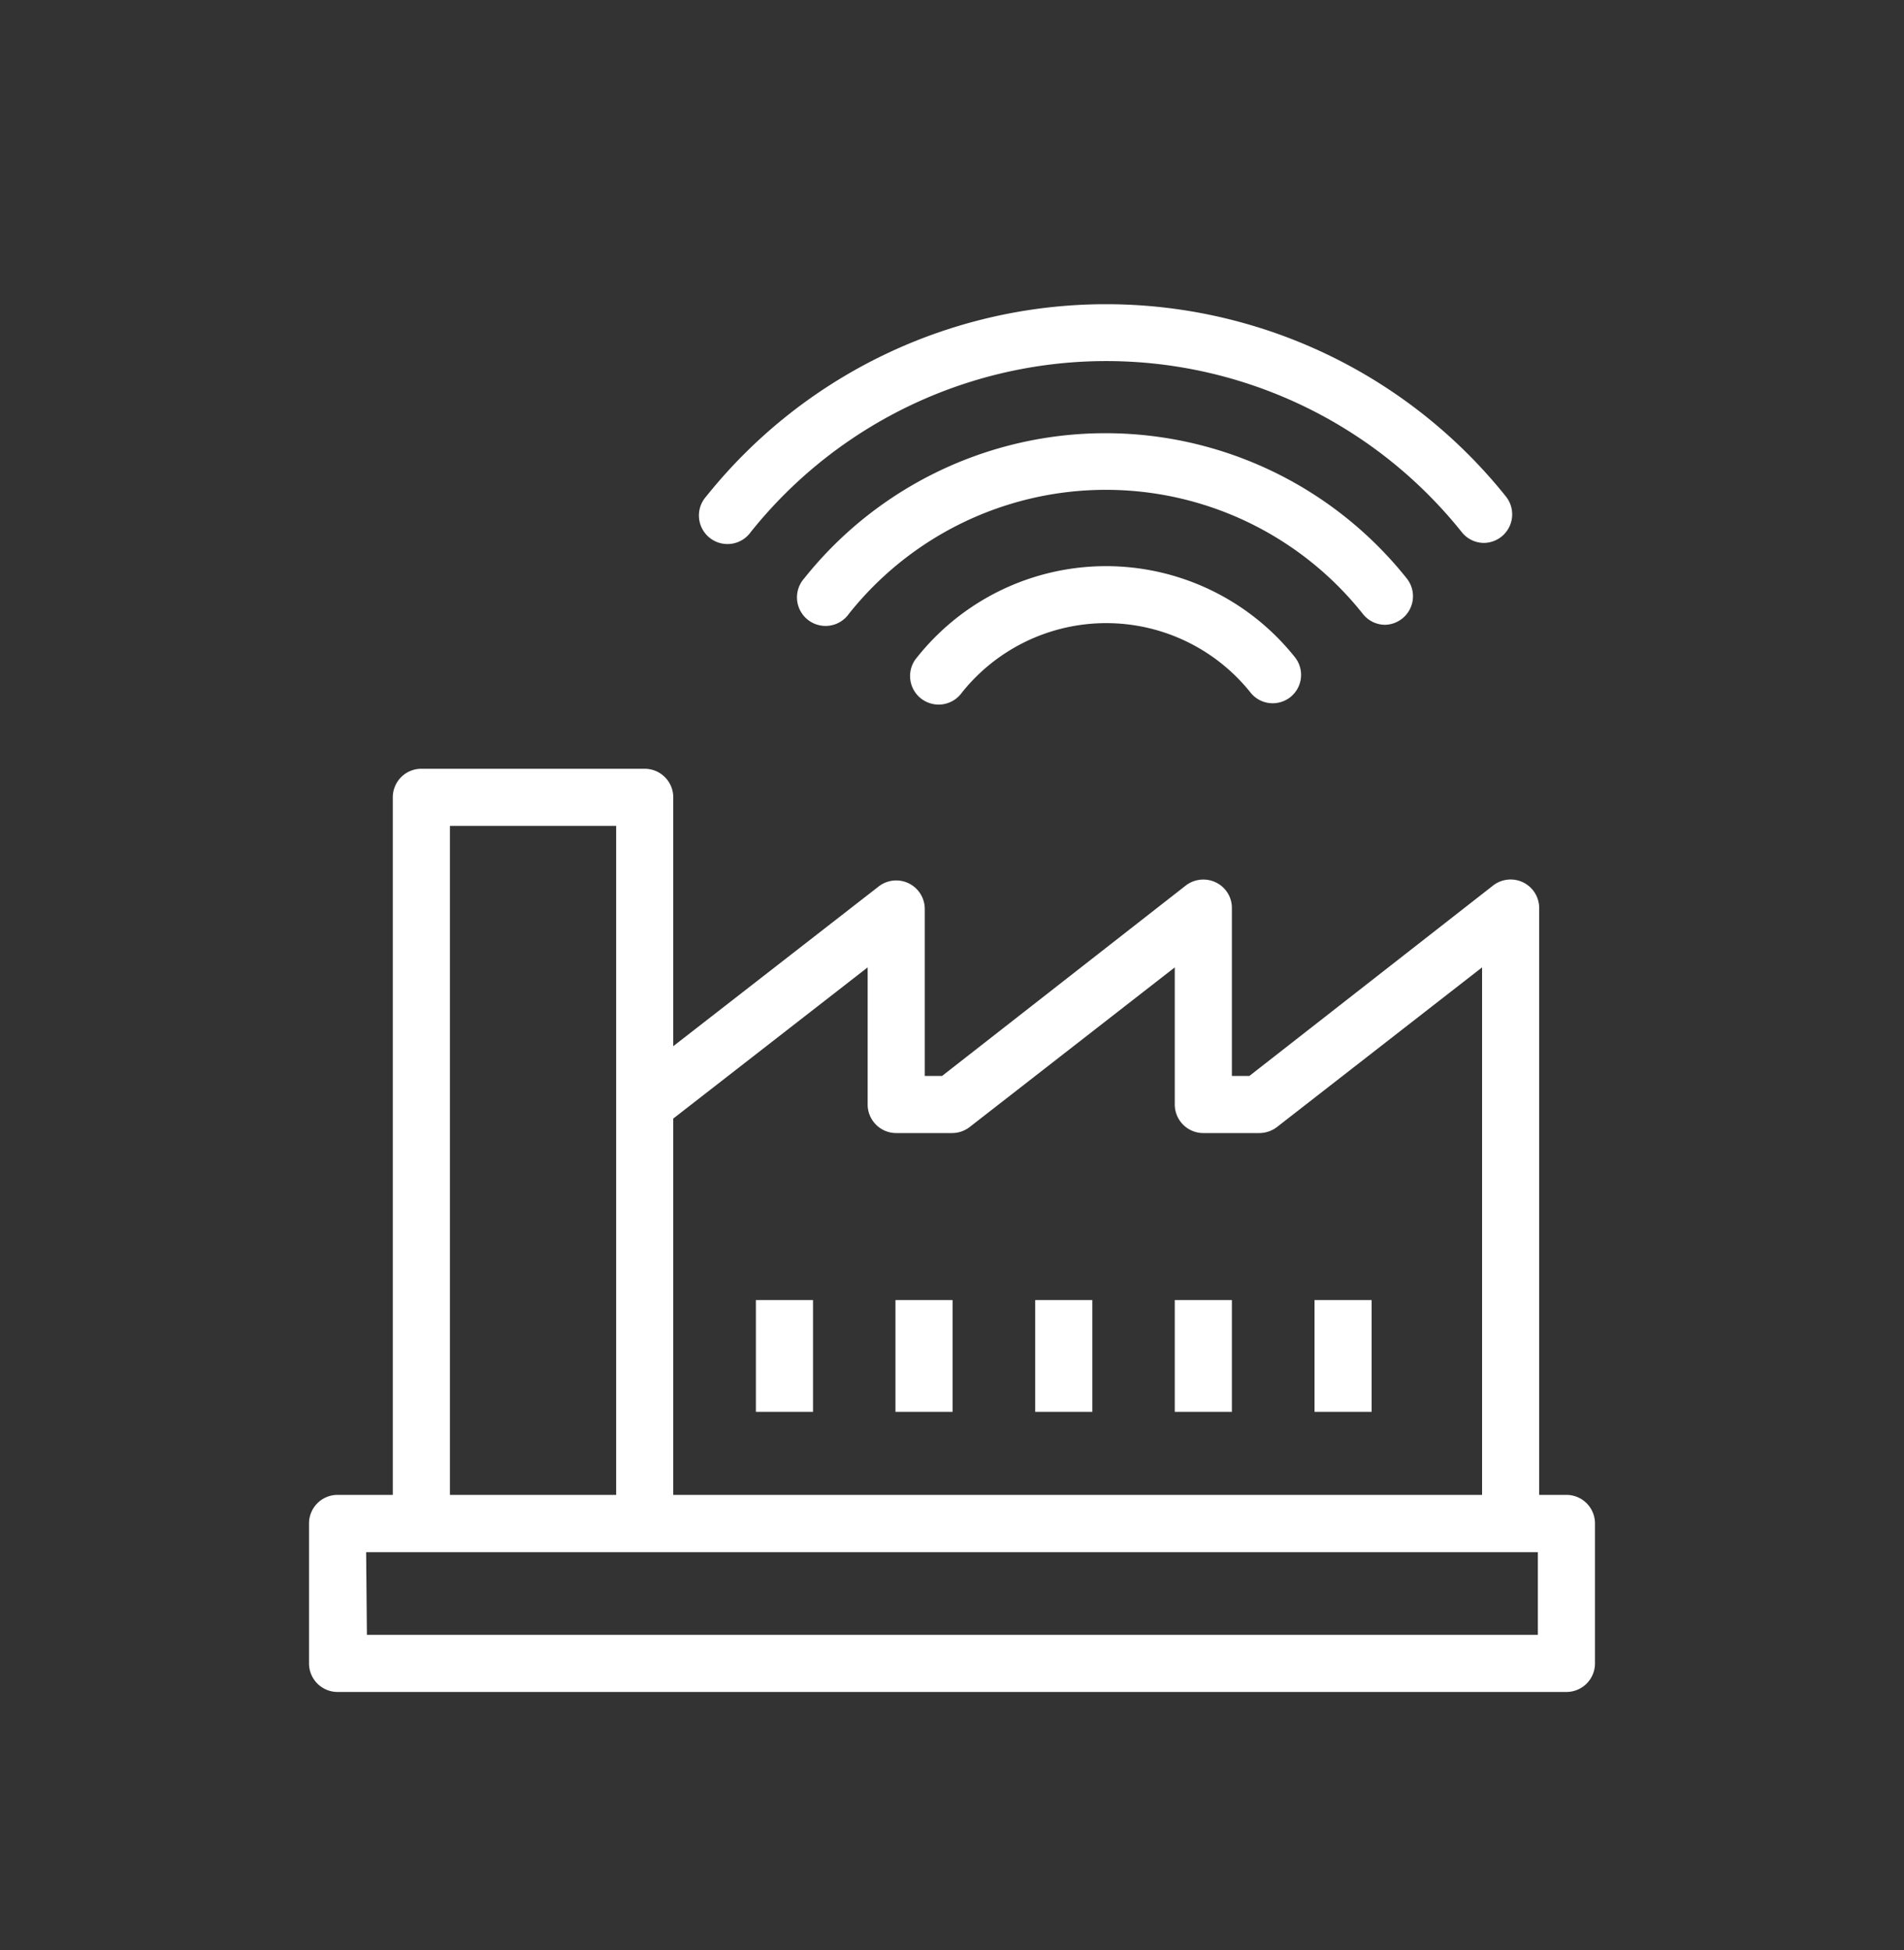<svg id="Layer_1" data-name="Layer 1" xmlns="http://www.w3.org/2000/svg" viewBox="0 0 100 102.4"><rect x="0" y="0" width="100" height="102.4" fill="#333333" stroke="none"/><defs><style>.cls-1{fill:#fff;}</style></defs><path class="cls-1" d="M82.27,88.85H17.73a1.5,1.5,0,0,1-1.5-1.5V80a1.5,1.5,0,0,1,1.5-1.5H82.27a1.5,1.5,0,0,1,1.5,1.5v7.34A1.5,1.5,0,0,1,82.27,88.85Zm-63-3H80.77V81.51H19.23Z"/><path class="cls-1" d="M35.36,80h-3V43.37H23.63V80h-3V41.87a1.5,1.5,0,0,1,1.5-1.5H33.86a1.5,1.5,0,0,1,1.5,1.5Z"/><path class="cls-1" d="M80.84,80h-3V50.8L67.06,59.19a1.54,1.54,0,0,1-.92.31H63.2A1.5,1.5,0,0,1,61.7,58V50.8L50.92,59.19a1.52,1.52,0,0,1-.92.31H47.07a1.5,1.5,0,0,1-1.5-1.5V50.8L34.78,59.19l-1.84-2.37L46.15,46.55a1.5,1.5,0,0,1,2.42,1.19V56.5h.91l12.8-10a1.51,1.51,0,0,1,1.58-.16,1.48,1.48,0,0,1,.84,1.35V56.5h.92l12.8-10a1.5,1.5,0,0,1,2.42,1.19Z"/><rect class="cls-1" x="39.7" y="68.27" width="3" height="5.87"/><rect class="cls-1" x="47.03" y="68.27" width="3" height="5.87"/><rect class="cls-1" x="54.37" y="68.27" width="3" height="5.87"/><rect class="cls-1" x="61.7" y="68.27" width="3" height="5.87"/><rect class="cls-1" x="69.04" y="68.27" width="3" height="5.87"/><path class="cls-1" d="M77.94,28.51a1.49,1.49,0,0,1-1.17-.57,23.9,23.9,0,0,0-37.34,0,1.5,1.5,0,1,1-2.34-1.87,26.89,26.89,0,0,1,42,0,1.5,1.5,0,0,1-1.17,2.44Z"/><path class="cls-1" d="M72.75,32.81a1.49,1.49,0,0,1-1.17-.57,17.24,17.24,0,0,0-27,0,1.5,1.5,0,1,1-2.34-1.87,20.23,20.23,0,0,1,31.64,0,1.5,1.5,0,0,1-1.17,2.44Z"/><path class="cls-1" d="M66.85,36.93a1.48,1.48,0,0,1-1.17-.56,9.7,9.7,0,0,0-15.16,0,1.5,1.5,0,1,1-2.34-1.87A12.68,12.68,0,0,1,68,34.5a1.49,1.49,0,0,1-1.17,2.43Z"/></svg>